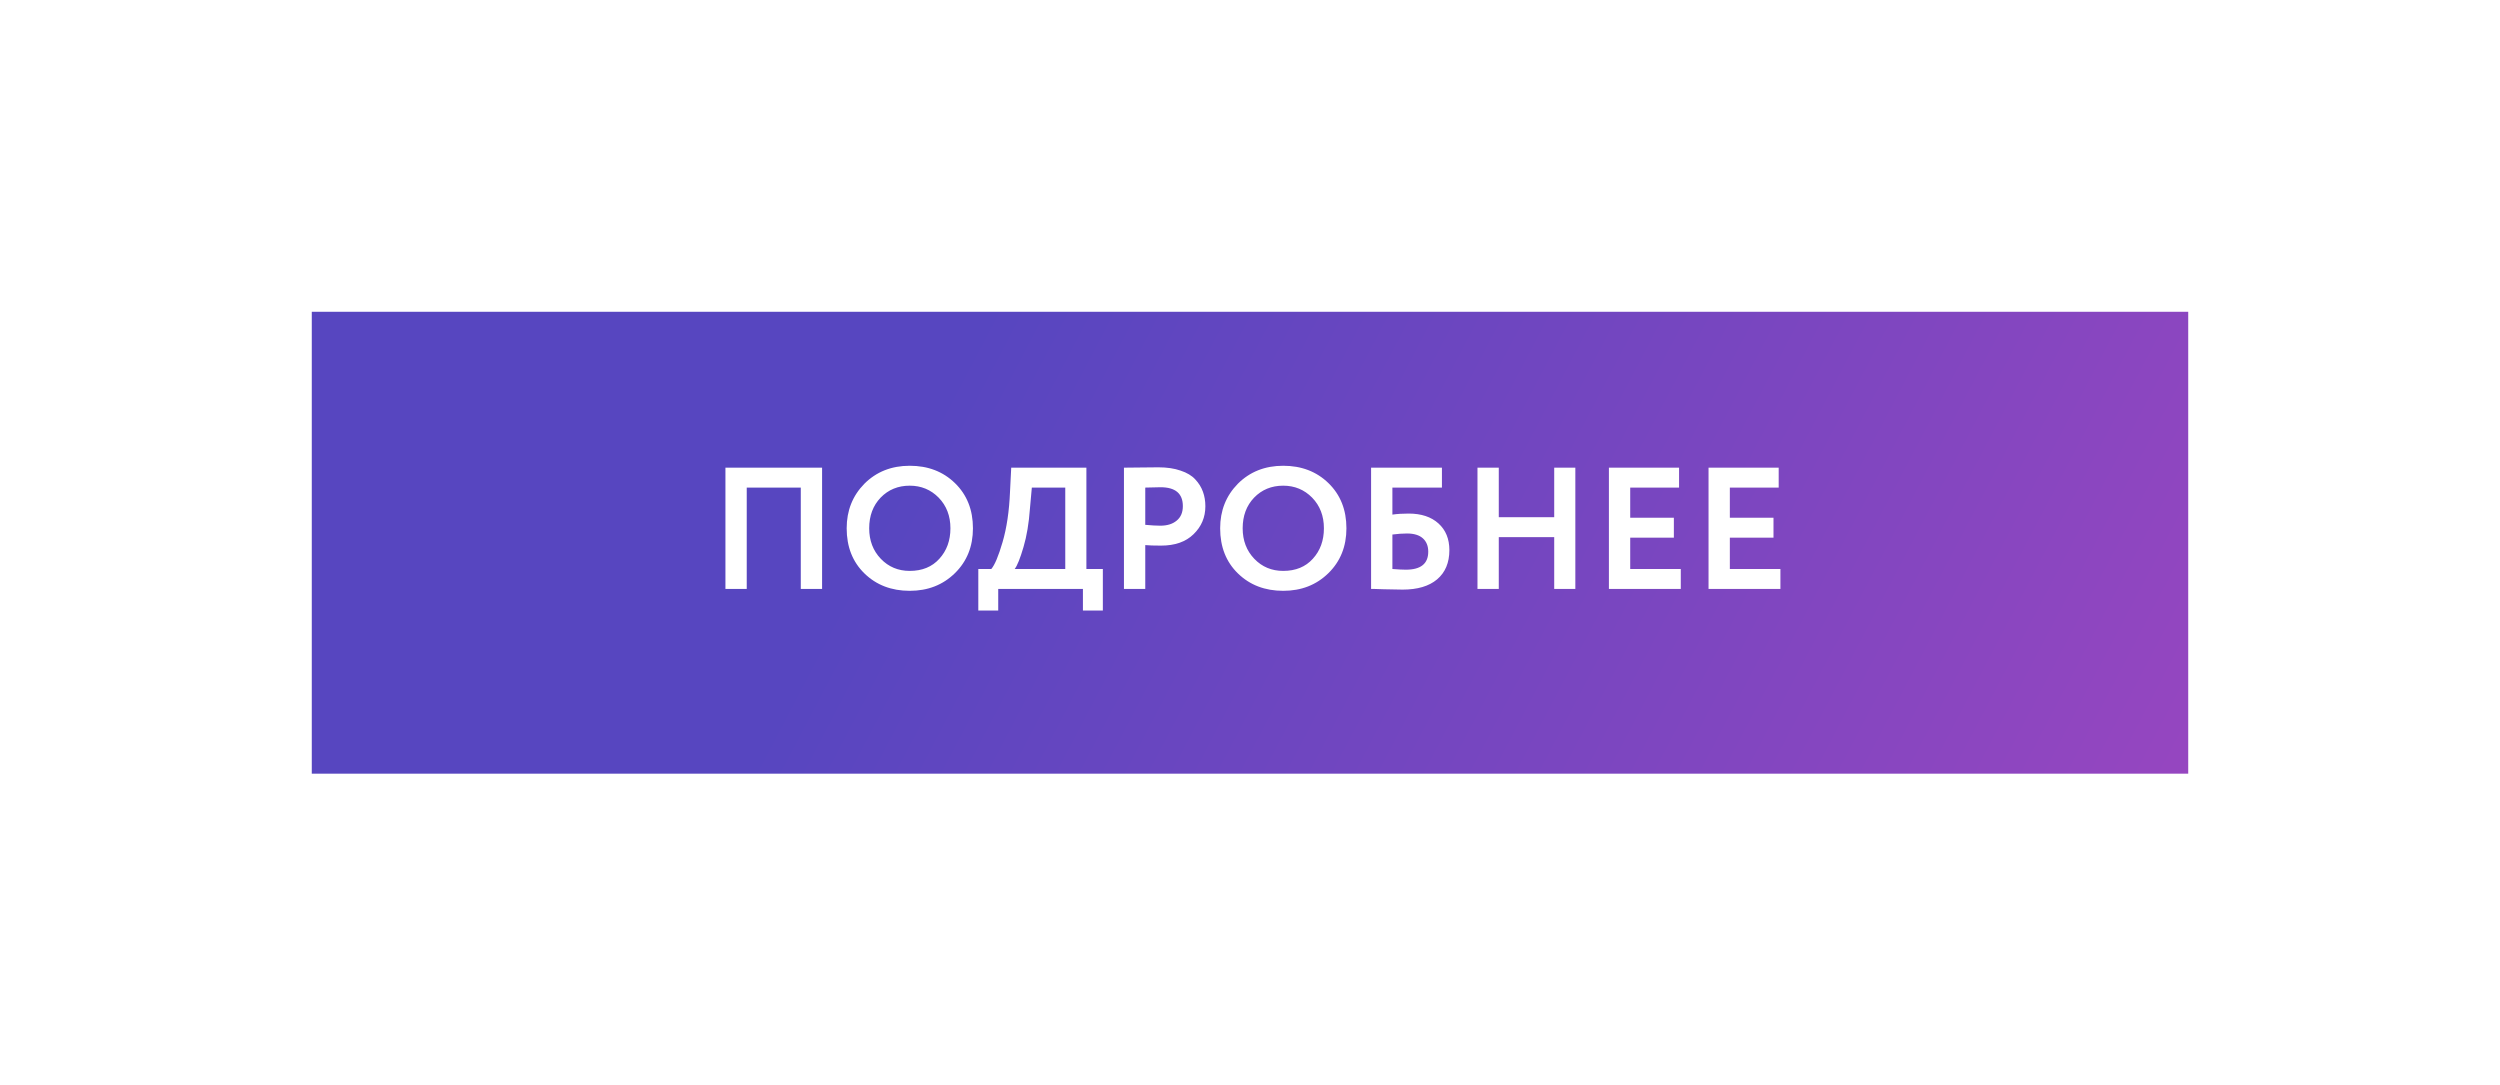 <?xml version="1.0" encoding="UTF-8"?> <svg xmlns="http://www.w3.org/2000/svg" width="433" height="188" viewBox="0 0 433 188" fill="none"> <g filter="url(#filter0_d_118_76)"> <rect x="54" y="54" width="325" height="80" fill="url(#paint0_linear_118_76)"></rect> </g> <path d="M142.385 102H138.695V84.45H129.335V102H125.645V81H142.385V102ZM146.644 91.5C146.644 88.44 147.664 85.87 149.704 83.79C151.784 81.71 154.404 80.67 157.564 80.67C160.724 80.67 163.334 81.67 165.394 83.67C167.474 85.69 168.514 88.3 168.514 91.5C168.514 94.64 167.474 97.23 165.394 99.27C163.314 101.31 160.704 102.33 157.564 102.33C154.404 102.33 151.794 101.33 149.734 99.33C147.674 97.33 146.644 94.72 146.644 91.5ZM150.544 91.5C150.544 93.62 151.214 95.38 152.554 96.78C153.894 98.18 155.564 98.88 157.564 98.88C159.724 98.88 161.434 98.18 162.694 96.78C163.974 95.38 164.614 93.62 164.614 91.5C164.614 89.36 163.934 87.59 162.574 86.19C161.214 84.81 159.544 84.12 157.564 84.12C155.544 84.12 153.864 84.81 152.524 86.19C151.204 87.57 150.544 89.34 150.544 91.5ZM172.893 105.75H169.443V98.55H171.693C172.293 97.85 172.943 96.3 173.643 93.9C174.363 91.44 174.793 88.54 174.933 85.2L175.143 81H188.163V98.55H191.013V105.75H187.563V102H172.893V105.75ZM178.713 84.45L178.383 88.11C178.203 90.63 177.833 92.84 177.273 94.74C176.693 96.72 176.183 97.99 175.743 98.55H184.503V84.45H178.713ZM198.359 94.41V102H194.669V81C195.549 81 196.499 80.99 197.519 80.97C198.559 80.95 199.599 80.94 200.639 80.94C202.119 80.94 203.399 81.13 204.479 81.51C205.579 81.87 206.429 82.38 207.029 83.04C207.629 83.68 208.069 84.39 208.349 85.17C208.629 85.93 208.769 86.77 208.769 87.69C208.769 89.59 208.089 91.2 206.729 92.52C205.389 93.84 203.509 94.5 201.089 94.5C199.869 94.5 198.959 94.47 198.359 94.41ZM200.999 84.39L198.359 84.45V90.9C199.419 91 200.289 91.05 200.969 91.05C202.149 91.05 203.089 90.76 203.789 90.18C204.509 89.6 204.869 88.76 204.869 87.66C204.869 85.48 203.579 84.39 200.999 84.39ZM211.331 91.5C211.331 88.44 212.351 85.87 214.391 83.79C216.471 81.71 219.091 80.67 222.251 80.67C225.411 80.67 228.021 81.67 230.081 83.67C232.161 85.69 233.201 88.3 233.201 91.5C233.201 94.64 232.161 97.23 230.081 99.27C228.001 101.31 225.391 102.33 222.251 102.33C219.091 102.33 216.481 101.33 214.421 99.33C212.361 97.33 211.331 94.72 211.331 91.5ZM215.231 91.5C215.231 93.62 215.901 95.38 217.241 96.78C218.581 98.18 220.251 98.88 222.251 98.88C224.411 98.88 226.121 98.18 227.381 96.78C228.661 95.38 229.301 93.62 229.301 91.5C229.301 89.36 228.621 87.59 227.261 86.19C225.901 84.81 224.231 84.12 222.251 84.12C220.231 84.12 218.551 84.81 217.211 86.19C215.891 87.57 215.231 89.34 215.231 91.5ZM237.472 102V81H249.742V84.45H241.162V89.13C241.982 89.01 242.922 88.95 243.982 88.95C246.162 88.95 247.882 89.52 249.142 90.66C250.402 91.8 251.032 93.34 251.032 95.28C251.032 97.46 250.322 99.15 248.902 100.35C247.502 101.53 245.512 102.12 242.932 102.12C242.452 102.12 241.392 102.1 239.752 102.06C239.432 102.06 239.092 102.05 238.732 102.03C238.372 102.03 238.092 102.02 237.892 102C237.712 102 237.572 102 237.472 102ZM243.682 92.4C242.922 92.4 242.082 92.46 241.162 92.58V98.55C242.142 98.63 242.922 98.67 243.502 98.67C246.082 98.67 247.372 97.63 247.372 95.55C247.372 94.57 247.062 93.8 246.442 93.24C245.822 92.68 244.902 92.4 243.682 92.4ZM272.849 102H269.189V93.03H259.589V102H255.899V81H259.589V89.58H269.189V81H272.849V102ZM291.113 102H278.663V81H290.813V84.45H282.353V89.67H289.913V93.12H282.353V98.55H291.113V102ZM308.369 102H295.919V81H308.069V84.45H299.609V89.67H307.169V93.12H299.609V98.55H308.369V102Z" fill="white"></path> <defs> <filter id="filter0_d_118_76" x="0" y="0" width="433" height="188" filterUnits="userSpaceOnUse" color-interpolation-filters="sRGB"> <feFlood flood-opacity="0" result="BackgroundImageFix"></feFlood> <feColorMatrix in="SourceAlpha" type="matrix" values="0 0 0 0 0 0 0 0 0 0 0 0 0 0 0 0 0 0 127 0" result="hardAlpha"></feColorMatrix> <feMorphology radius="7" operator="dilate" in="SourceAlpha" result="effect1_dropShadow_118_76"></feMorphology> <feOffset></feOffset> <feGaussianBlur stdDeviation="23.5"></feGaussianBlur> <feComposite in2="hardAlpha" operator="out"></feComposite> <feColorMatrix type="matrix" values="0 0 0 0 0.19 0 0 0 0 0.152 0 0 0 0 0.425 0 0 0 0.5 0"></feColorMatrix> <feBlend mode="normal" in2="BackgroundImageFix" result="effect1_dropShadow_118_76"></feBlend> <feBlend mode="normal" in="SourceGraphic" in2="effect1_dropShadow_118_76" result="shape"></feBlend> </filter> <linearGradient id="paint0_linear_118_76" x1="153.107" y1="88.4" x2="427.503" y2="232.459" gradientUnits="userSpaceOnUse"> <stop stop-color="#5746C0"></stop> <stop offset="1" stop-color="#AF46C0"></stop> </linearGradient> </defs> </svg> 